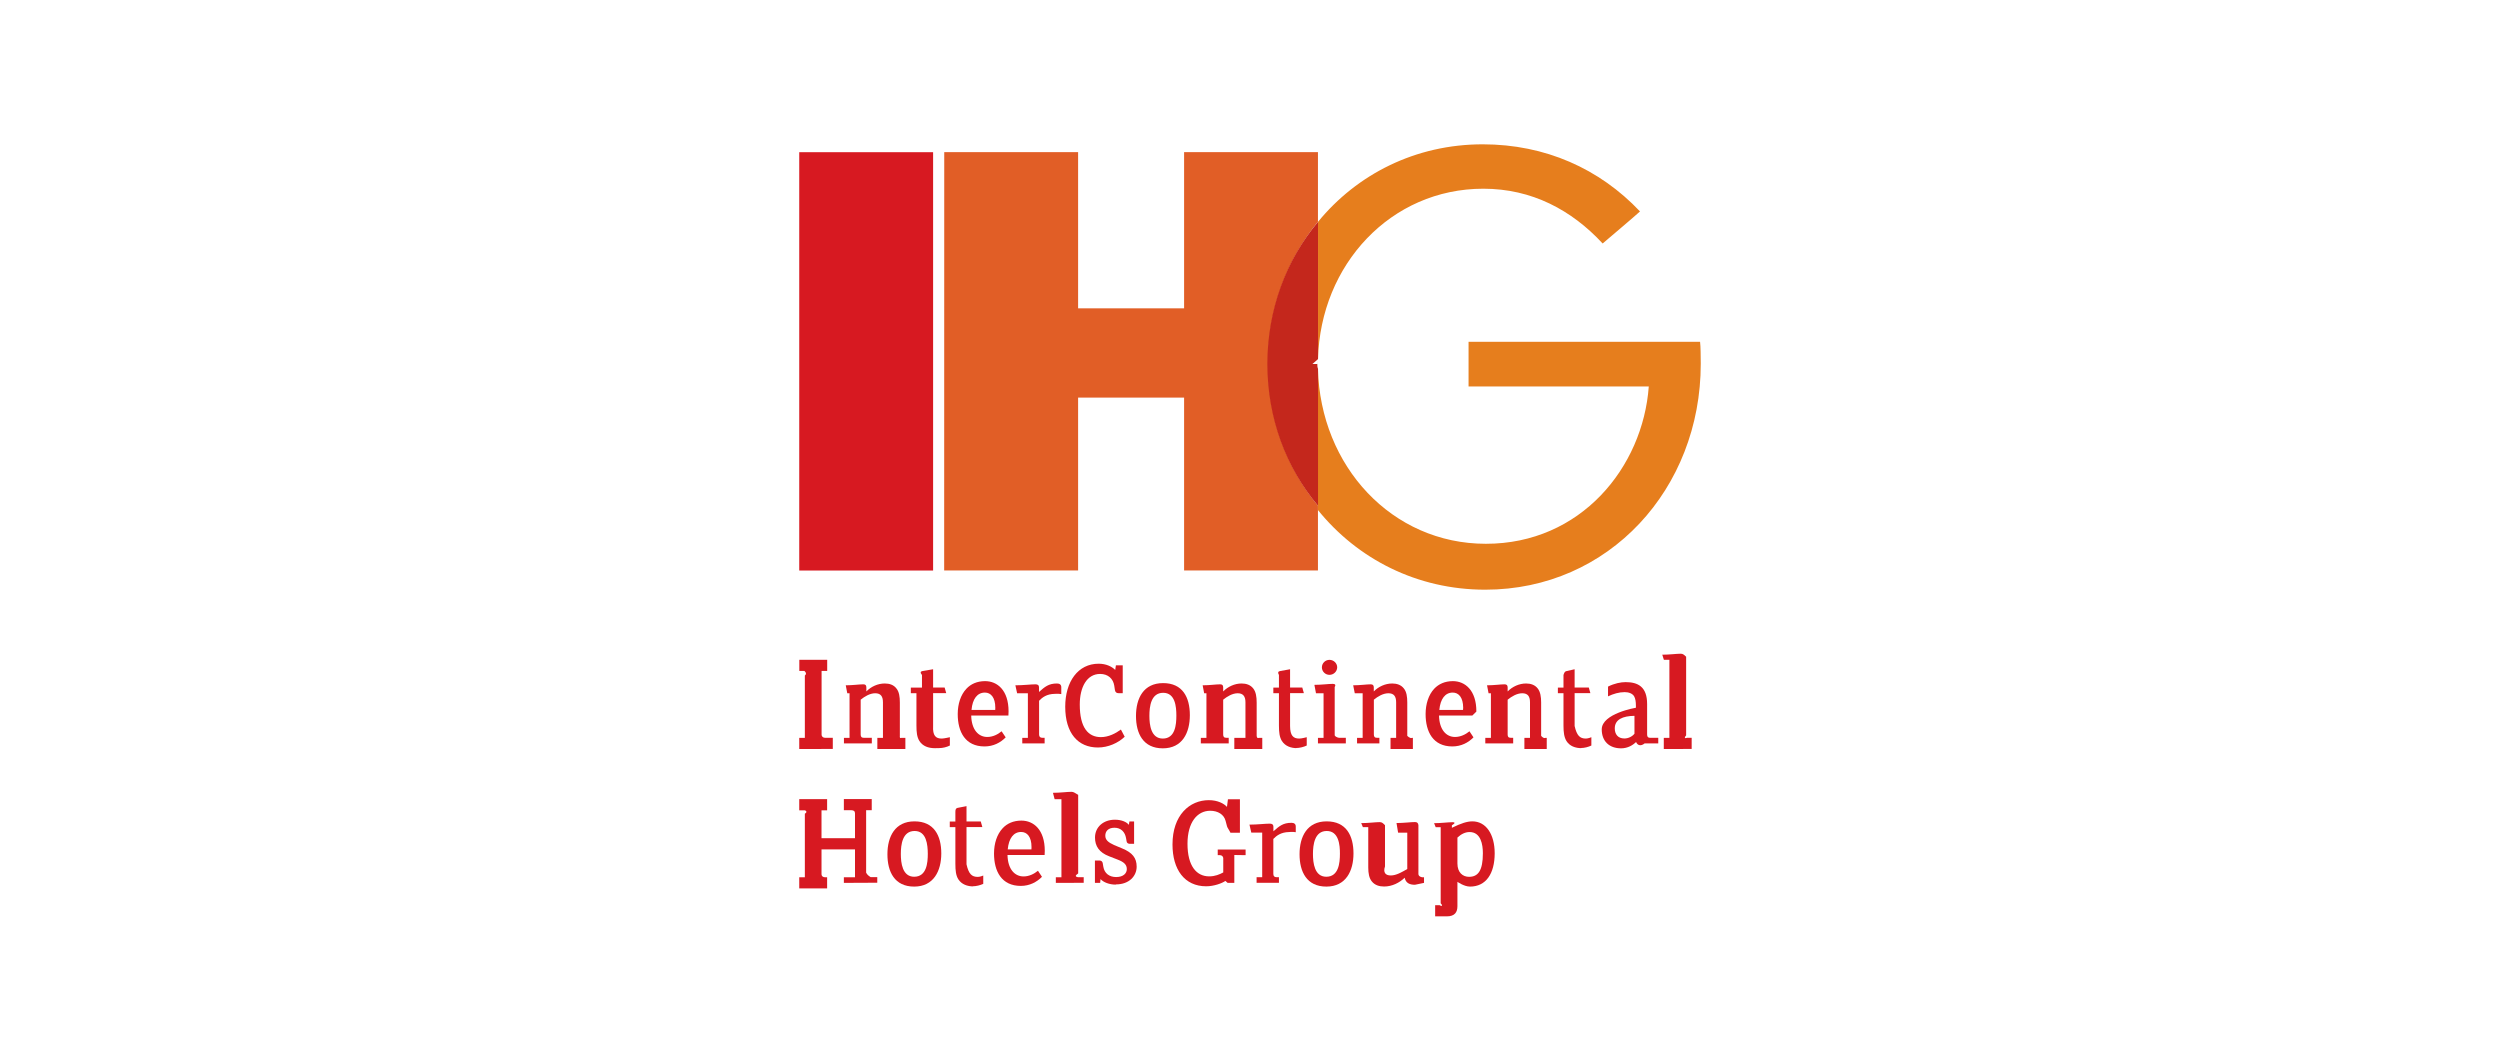 <svg xmlns="http://www.w3.org/2000/svg" xmlns:xlink="http://www.w3.org/1999/xlink" id="Capa_1" x="0px" y="0px" viewBox="0 0 330 140" style="enable-background:new 0 0 330 140;" xml:space="preserve"><style type="text/css">	.st0{fill:#DFE4EE;}	.st1{fill:#FFFFFF;}	.st2{fill:url(#SVGID_3_);}	.st3{fill:#00BFD8;}	.st4{fill:#333333;}	.st5{fill:#4396CE;}	.st6{fill:#ECEFF5;}	.st7{fill:#CE1126;}	.st8{fill:#006847;}	.st9{fill:#FCCA3E;stroke:#AA8C30;stroke-width:0.409;stroke-miterlimit:4.673;}	.st10{fill:#FCCA3E;stroke:#AA8C30;stroke-width:0.35;stroke-miterlimit:4.673;}	.st11{fill:#AA8C30;}	.st12{fill:#9CA168;}	.st13{fill:#717732;}	.st14{fill:#016848;}	.st15{fill:#CD202A;}	.st16{fill:#30C2DC;stroke:#0872A7;stroke-width:0.818;stroke-miterlimit:4.673;}	.st17{fill:#FFFFFF;stroke:#0872A7;stroke-width:1.601;stroke-miterlimit:4.673;}	.st18{fill:#F8C83C;}	.st19{fill:#F9AA51;stroke:#953220;stroke-width:0.7;stroke-linejoin:round;}	.st20{fill:#F9AA51;stroke:#953220;stroke-width:0.7;stroke-linecap:round;stroke-linejoin:round;}	.st21{fill:#953220;}	.st22{fill:#231F20;}	.st23{fill:#8CBEBF;stroke:#04534E;stroke-width:0.701;}	.st24{fill:#0C8489;}	.st25{fill:#04534E;}	.st26{fill:#8CBEBF;}	.st27{fill:#0C8489;stroke:#04534E;stroke-width:0.701;}	.st28{fill:#FCCA3E;stroke:#AA8C30;stroke-width:0.409;}	.st29{fill:#FCCA3E;stroke:#AA8C30;stroke-width:0.35;}	.st30{fill:url(#SVGID_4_);}	.st31{fill:url(#SVGID_9_);}	.st32{fill:#E92736;}	.st33{fill:#F7E204;}	.st34{fill:#FCCA3E;stroke:#AA8C30;stroke-width:0.409;stroke-miterlimit:4;}	.st35{fill:#FCCA3E;stroke:#AA8C30;stroke-width:0.35;stroke-miterlimit:4;}	.st36{fill:url(#SVGID_10_);}	.st37{fill:#A8AC71;}	.st38{fill:#F1A720;}	.st39{fill:#78732E;}	.st40{fill:#C6C7A6;}	.st41{fill:#1C242F;}	.st42{fill:#F8C83C;stroke:#977C2E;stroke-width:0.409;stroke-miterlimit:4.673;}	.st43{fill:#AF7029;}	.st44{fill:#816C2A;}	.st45{fill:#FCCA3D;}	.st46{fill:#6F5B24;}	.st47{fill:#404118;}	.st48{fill:none;stroke:#78732E;stroke-width:0.35;stroke-miterlimit:4.673;}	.st49{fill:#AB6D29;stroke:#4D2A15;stroke-width:0.511;}	.st50{fill:#4D2A15;}	.st51{fill:#D2A567;}	.st52{fill:#8F4620;}	.st53{fill:#AB6D29;}	.st54{fill:#202020;}	.st55{fill:#F8C83C;stroke:#977C2E;stroke-width:0.35;}	.st56{fill:#202220;}	.st57{fill:#4B4139;}	.st58{fill:#F8C83C;stroke:#977C2E;stroke-width:0.35;stroke-linecap:round;stroke-linejoin:round;}	.st59{fill:#904720;}	.st60{fill:#803F1D;}	.st61{fill:#B07229;}	.st62{fill:#5C3A1D;}	.st63{fill:#8B441F;}	.st64{fill:#8B441F;stroke:#5C3A1D;stroke-width:0.07;}	.st65{fill:#312317;}	.st66{fill:#1E2121;}	.st67{fill:#5C3818;}	.st68{fill:#171717;}	.st69{fill:#45392D;}	.st70{fill:#DBAD6C;}	.st71{fill:#874F20;}	.st72{fill:#B27129;}	.st73{fill:#6C3F18;}	.st74{fill:#F16E16;}	.st75{fill:#D5D3CA;}	.st76{fill:#6C4119;}	.st77{fill:#BF802D;}	.st78{fill:#F9C83A;stroke:#8F4620;stroke-width:0.481;}	.st79{fill:#FCF3D8;}	.st80{fill:#FDEAAF;}	.st81{fill:#513625;}	.st82{fill:#F9C83A;}	.st83{fill:#977C2E;}	.st84{fill:#DC1F2B;}	.st85{fill:#1B304F;}	.st86{fill:#4496CD;}	.st87{fill:#4496CE;}	.st88{fill:#4295CE;}	.st89{fill:#20BCC1;}	.st90{fill:#33AFC5;}	.st91{fill:#20BDC0;}	.st92{fill:#409ECB;}	.st93{fill:#21BDC1;}	.st94{fill:#39A7C8;}	.st95{fill:#2AB7C2;}	.st96{fill:#36A8C7;}	.st97{fill:#3CA4C9;}	.st98{fill:#1A1A1A;}	.st99{fill:#D2D9E7;}	.st100{fill:#1B639A;}	.st101{fill:#FFFFFF;stroke:#A2A2A3;stroke-miterlimit:10;}	.st102{fill:#A2A2A3;}	.st103{fill:#ACACAD;}	.st104{opacity:0.2;}	.st105{fill:#535354;}	.st106{opacity:0.3;}	.st107{fill:#4A506E;}	.st108{fill:#D40042;}	.st109{fill:#FF004F;}	.st110{fill:#FFBF00;}	.st111{fill:#FC0019;}	.st112{fill-rule:evenodd;clip-rule:evenodd;fill:#1762A9;}	.st113{fill-rule:evenodd;clip-rule:evenodd;fill:#FFFFFF;}	.st114{fill:#5C5353;}	.st115{fill:#BE2BBB;}	.st116{fill:url(#);}	.st117{fill:url(#SVGID_19_);}	.st118{fill:url(#SVGID_20_);}	.st119{fill:url(#SVGID_21_);}	.st120{fill:url(#SVGID_22_);}	.st121{fill:url(#SVGID_23_);}	.st122{fill:url(#SVGID_24_);}	.st123{fill:url(#SVGID_25_);}	.st124{fill:url(#SVGID_26_);}	.st125{fill:url(#SVGID_27_);}	.st126{fill:url(#SVGID_28_);}	.st127{fill:url(#SVGID_29_);}	.st128{fill:url(#SVGID_30_);}	.st129{fill:url(#SVGID_31_);}	.st130{fill:url(#SVGID_32_);}	.st131{fill:url(#SVGID_33_);}	.st132{fill:url(#SVGID_34_);}	.st133{fill:url(#SVGID_35_);}	.st134{fill:url(#SVGID_36_);}	.st135{fill:#BCBCB6;}	.st136{fill-rule:evenodd;clip-rule:evenodd;fill:#86494F;}	.st137{fill:#1A171B;}	.st138{fill:none;}	.st139{fill:#D71921;}	.st140{fill:#DC6132;}	.st141{fill:#E15E26;}	.st142{fill:#E67E1D;}	.st143{fill:#C4271C;}	.st144{fill-rule:evenodd;clip-rule:evenodd;}	.st145{fill-rule:evenodd;clip-rule:evenodd;fill:#E78B36;}	.st146{fill:#FFFF00;}	.st147{fill:#FF0000;}	.st148{fill-rule:evenodd;clip-rule:evenodd;fill:#DB812E;}	.st149{fill-rule:evenodd;clip-rule:evenodd;fill:#2B5692;}	.st150{fill-rule:evenodd;clip-rule:evenodd;fill:#FFF22D;}	.st151{fill-rule:evenodd;clip-rule:evenodd;fill:#CC2229;}	.st152{fill:#136CB5;}	.st153{fill:#91C95E;}	.st154{fill:#EA1D25;}	.st155{fill-rule:evenodd;clip-rule:evenodd;fill:#DCA53F;}	.st156{fill:#A7153D;}	.st157{fill:#E2A615;}	.st158{fill-rule:evenodd;clip-rule:evenodd;fill:#E2A615;}	.st159{fill-rule:evenodd;clip-rule:evenodd;fill:#EA1D25;}	.st160{fill-rule:evenodd;clip-rule:evenodd;fill:#082F67;}	.st161{fill-rule:evenodd;clip-rule:evenodd;fill:#70BC1F;}	.st162{fill:#082F67;}	.st163{fill:#FD3419;}	.st164{fill:#D7282F;}	.st165{fill:#53575A;}	.st166{fill:#736EF2;}	.st167{fill:#4F49F0;}	.st168{fill:#5852F1;}	.st169{fill:#5B56F1;}	.st170{fill:#5C57F1;}	.st171{fill:#5A55F1;}	.st172{fill:#4139F0;}</style><g>	<g>		<rect x="105.5" y="19.35" class="st138" width="117.81" height="101.61"></rect>		<path class="st139" d="M105.5,98.87V97.4h0.74v-8.23c0.37-0.29-0.07-0.61-0.07-0.61h-0.66v-1.47h3.68v1.47h-0.74v8.4   c0.01,0.3,0.21,0.42,0.46,0.43h1.02v1.47"></path>		<path class="st139" d="M115.81,98.87V97.4h0.74v-4.7c0-0.8-0.31-1.19-1.03-1.19c-0.68,0-1.4,0.43-1.91,0.85v4.59   c0,0.3,0.11,0.44,0.42,0.44h1.05v0.74h-3.68V97.4h0.74v-5.89h-0.3l-0.2-1.05c0.89,0,1.77-0.13,2.32-0.13c0.27,0,0.4,0.11,0.4,0.41   v0.53c0.62-0.64,1.51-1.05,2.43-1.05c0.61,0,1.17,0.17,1.54,0.66c0.36,0.44,0.45,1.1,0.45,1.85v4.4c0,0-0.06,0.39,0.19,0.27h0.54   v1.47"></path>		<path class="st139" d="M123.41,98.76c-0.88,0-1.61-0.27-2.05-0.95c-0.32-0.52-0.39-1.15-0.39-2.05v-4.26h-0.74v-0.74h1.47v-1.66   c-0.27-0.32-0.18-0.48,0.06-0.52l1.41-0.24v2.41h1.52l0.21,0.74h-1.73v4.34c-0.07,1.28,0.35,1.66,1.13,1.66   c0.32,0,1.08-0.18,1.08-0.18v1.1c-0.4,0.2-0.92,0.34-1.44,0.34"></path>		<path class="st139" d="M130.01,91.42c-1,0-1.64,0.82-1.77,2.29h3.13l0.01-0.29C131.38,92.06,130.79,91.42,130.01,91.42    M133.11,94.45h-4.91c0.04,1.88,0.96,2.83,2.12,2.83c0.74,0,1.4-0.34,1.89-0.75l0.54,0.8c-0.68,0.7-1.63,1.2-2.79,1.2   c-2.56,0-3.54-1.94-3.54-4.27c0-1.32,0.38-2.53,1.14-3.34c0.58-0.63,1.42-1.01,2.47-1.01c1.61,0,3.1,1.19,3.1,4   C133.12,94.07,133.12,94.29,133.11,94.45z"></path>		<path class="st139" d="M139.23,91.59c-1.07,0.01-1.66,0.48-2.07,0.91v4.45c0,0.3,0.15,0.44,0.43,0.44h0.3v0.74h-2.95V97.4h0.74   v-5.89h-1.42l-0.23-1.05c1.03,0,2.04-0.13,2.66-0.13c0.31,0,0.46,0.13,0.46,0.41v0.6c0.76-0.68,1.27-1.12,2.37-1.12   c0.33,0,0.57,0.14,0.57,0.49v0.91c-0.24-0.04-0.43-0.04-0.63-0.04"></path>		<path class="st139" d="M144.93,98.67c-2.63,0-4.32-1.88-4.32-5.38c0-3.33,1.7-5.68,4.41-5.68c0.98,0,1.74,0.37,2.19,0.82   l0.09-0.61h0.9v3.68h-0.54c-0.24,0-0.44-0.09-0.49-0.41l-0.09-0.59c-0.14-0.9-0.81-1.54-1.86-1.54c-1.77,0-2.69,1.76-2.69,4.04   c0,3.07,1.12,4.3,2.79,4.3c1.01,0,1.94-0.49,2.64-1l0.5,0.95C147.6,98.07,146.28,98.67,144.93,98.67"></path>		<path class="st139" d="M153.54,91.45c-1.62,0-1.82,1.82-1.82,3.04c0,1.18,0.2,3,1.77,3c1.63,0,1.79-1.81,1.79-3.04   C155.28,93.28,155.13,91.45,153.54,91.45 M153.49,98.78c-2.58,0-3.54-1.94-3.54-4.27c0-2.33,0.99-4.34,3.58-4.34   c2.58,0,3.53,1.88,3.53,4.23C157.06,96.73,156.07,98.78,153.49,98.78z"></path>		<path class="st139" d="M162.93,98.87V97.4h1.47v-4.7c0-0.8-0.32-1.19-1.03-1.19c-0.68,0-1.4,0.43-1.91,0.85v4.59   c0,0.3,0.11,0.44,0.42,0.44h0.31v0.74h-3.68V97.4h0.74v-5.89h-0.3l-0.2-1.05c0.89,0,1.77-0.13,2.31-0.13c0.27,0,0.4,0.11,0.4,0.41   v0.53c0.63-0.64,1.52-1.05,2.43-1.05c0.61,0,1.17,0.18,1.54,0.66c0.35,0.44,0.45,1.1,0.45,1.85v4.4c0,0,0.02,0.39,0.28,0.27h0.46   v1.47"></path>		<path class="st139" d="M171.26,98.76c-0.87,0-1.61-0.27-2.05-0.95c-0.32-0.52-0.39-1.15-0.39-2.05v-4.26h-0.74v-0.74h0.74v-1.66   c-0.18-0.32-0.1-0.48,0.14-0.52l1.33-0.24v2.41h1.61l0.21,0.74h-1.82v4.34c0.01,1.28,0.42,1.66,1.21,1.66   c0.32,0,0.99-0.18,0.99-0.18v1.1c-0.41,0.19-0.93,0.33-1.45,0.33"></path>		<path class="st139" d="M175.49,89.08c-0.55,0-1-0.44-1-0.99c0-0.55,0.45-0.99,1-0.99s1.02,0.44,1.02,0.99   C176.5,88.64,176.04,89.08,175.49,89.08 M173.97,98.13V97.4h0.74v-5.89h-1l-0.21-1.11c0.94,0,1.86-0.13,2.43-0.13   c0.29,0,0.43,0.13,0.25,0.41v6.39c0.18,0.3,0.6,0.32,0.6,0.32h0.87v0.74H173.97z"></path>		<path class="st139" d="M183.55,98.87V97.4h0.74v-4.7c0-0.8-0.31-1.19-1.03-1.19c-0.68,0-1.41,0.43-1.91,0.85v4.59   c0,0.3,0.11,0.44,0.42,0.44h0.31v0.74h-2.95V97.4h0.74v-5.89h-1.04l-0.21-1.05c0.89,0,1.78-0.13,2.31-0.13   c0.27,0,0.41,0.11,0.41,0.41v0.53c0.62-0.64,1.52-1.05,2.43-1.05c0.61,0,1.17,0.18,1.54,0.66c0.36,0.44,0.45,1.1,0.45,1.85v4.4   c0,0,0.37,0.39,0.62,0.27h0.12v1.47"></path>		<path class="st139" d="M191.76,91.42c-0.99,0-1.63,0.82-1.77,2.29h3.13l0.02-0.29C193.13,92.06,192.55,91.42,191.76,91.42    M194.35,94.45l-4.4,0c0.04,1.88,0.96,2.83,2.11,2.83c0.74,0,1.41-0.34,1.91-0.75l0.53,0.8c-0.68,0.7-1.63,1.2-2.79,1.2   c-2.55,0-3.53-1.94-3.53-4.27c0-1.32,0.38-2.53,1.13-3.34c0.59-0.63,1.42-1.01,2.47-1.01c1.6,0,3.11,1.2,3.1,4.02   C194.68,94.14,194.56,94.25,194.35,94.45z"></path>		<path class="st139" d="M201.22,98.87V97.4h0.74v-4.7c0-0.8-0.31-1.19-1.03-1.19c-0.69,0-1.41,0.43-1.92,0.85v4.59   c0,0.3,0.1,0.44,0.42,0.44h0.31v0.74h-3.68V97.4h0.74v-5.89h-0.31l-0.2-1.05c0.89,0,1.78-0.13,2.31-0.13   c0.27,0,0.41,0.11,0.41,0.41v0.53c0.63-0.64,1.52-1.05,2.43-1.05c0.61,0,1.17,0.18,1.54,0.66c0.35,0.44,0.45,1.1,0.45,1.85v4.4   c0,0,0.31,0.39,0.56,0.27h0.18v1.47"></path>		<path class="st139" d="M208.82,98.76c-0.88,0-1.62-0.27-2.05-0.95c-0.31-0.52-0.39-1.15-0.39-2.05v-4.26h-0.74v-0.74h0.74v-1.66   c0.1-0.32,0.18-0.48,0.41-0.52l1.06-0.24v2.41h1.87l0.21,0.74h-2.08v4.34c0.29,1.28,0.7,1.66,1.48,1.66   c0.32,0,0.73-0.18,0.73-0.18v1.1c-0.4,0.19-0.91,0.33-1.42,0.33"></path>		<path class="st139" d="M215.75,94.49c-1.55,0.02-2.6,0.48-2.6,1.66c0,0.74,0.39,1.33,1.27,1.33c0.53,0,1.05-0.27,1.33-0.63    M217.09,98.13c-0.52,0.42-0.95,0.25-1.13-0.19c-0.4,0.41-1.1,0.84-1.97,0.84c-1.57,0-2.56-0.94-2.56-2.5   c0-2.1,4.51-2.86,4.51-2.86v-0.24c0-0.58-0.07-0.97-0.23-1.26c-0.23-0.4-0.76-0.56-1.26-0.56c-0.73,0-1.52,0.23-2.19,0.56v-1.29   c0.85-0.43,1.7-0.59,2.32-0.59c1.62,0,2.84,0.6,2.84,2.89v4.03c0,0.31,0.13,0.43,0.39,0.43h1.08v0.74H217.09z"></path>		<path class="st139" d="M219.62,98.87V97.4h0.74V87.09h-0.73l-0.21-0.67c0.94,0,1.87-0.13,2.44-0.13c0.28,0,0.43,0.13,0.71,0.4   v10.38c-0.29,0.3-0.18,0.44,0.13,0.32h0.6v1.47"></path>		<path class="st139" d="M111.39,116.54v-0.74h1.47v-3.68h-4.42v3.25c0,0.3,0.21,0.43,0.48,0.43h0.26v1.47h-3.68v-1.47h0.74v-8.39   c0.46-0.28,0.01-0.45,0.01-0.45h-0.75v-1.47h3.68v1.47h-0.74v3.68h4.42v-3.27c0-0.28-0.15-0.42-0.48-0.42h-0.99v-1.47h3.68v1.47   h-0.74v8.24c0.15,0.3,0.35,0.43,0.59,0.59h0.88v0.74"></path>		<path class="st139" d="M120.73,109.69c-1.62,0-1.82,1.82-1.82,3.04c0,1.17,0.2,3,1.76,3c1.64,0,1.8-1.81,1.8-3.03   C122.46,111.52,122.31,109.69,120.73,109.69 M120.67,117.03c-2.58,0-3.53-1.94-3.53-4.27c0-2.33,1-4.34,3.57-4.34   c2.58,0,3.54,1.88,3.54,4.23C124.25,114.97,123.24,117.03,120.67,117.03z"></path>		<path class="st139" d="M128.55,117.01c-0.87,0-1.61-0.27-2.05-0.94c-0.32-0.51-0.39-1.16-0.39-2.05v-4.84h-0.74v-0.74l0.74,0   v-1.28c0-0.32,0.08-0.48,0.29-0.52l1.18-0.23v2.02h1.88l0.21,0.74h-2.09v4.92c0.29,1.29,0.7,1.66,1.49,1.66   c0.32,0,0.72-0.18,0.72-0.18v1.1c-0.4,0.18-0.91,0.32-1.44,0.32"></path>		<path class="st139" d="M134.79,109.82c-0.99,0-1.63,0.82-1.77,2.3h3.13l0.01-0.31C136.16,110.46,135.58,109.82,134.79,109.82    M137.89,112.86h-4.9c0.04,1.88,0.96,2.83,2.12,2.83c0.74,0,1.4-0.34,1.9-0.75l0.53,0.8c-0.68,0.69-1.63,1.2-2.79,1.2   c-2.55,0-3.54-1.94-3.54-4.27c0-1.32,0.38-2.53,1.14-3.34c0.58-0.63,1.42-1.01,2.47-1.01c1.61,0,3.09,1.19,3.09,4   C137.9,112.48,137.9,112.7,137.89,112.86z"></path>		<path class="st139" d="M139.37,116.54v-0.74h0.74v-10.31h-0.9l-0.22-0.84c0.94,0,1.86-0.13,2.44-0.13c0.29,0,0.43,0.13,0.89,0.4   v10.37c-0.46,0.3-0.36,0.44-0.04,0.5h0.77v0.74"></path>		<path class="st139" d="M147.28,116.77c-0.84,0-1.62-0.3-2.01-0.73l-0.05,0.5h-0.69v-2.95h0.62c0.21,0,0.38,0.14,0.41,0.35   l0.08,0.47c0.14,0.86,0.78,1.36,1.69,1.36c0.96,0,1.41-0.5,1.41-1.05c0-0.6-0.4-0.94-1.2-1.25l-1.13-0.44   c-1.32-0.5-1.87-1.35-1.87-2.47c0-1.4,1.11-2.36,2.63-2.36c0.9,0,1.57,0.32,1.84,0.68l0.07-0.45h0.62v2.95h-0.59   c-0.21,0-0.38-0.13-0.4-0.34l-0.07-0.4c-0.14-0.82-0.67-1.38-1.53-1.38c-0.8,0-1.21,0.44-1.21,1.05c0,0.55,0.38,0.88,1.15,1.23   l1.1,0.46c1.32,0.55,1.89,1.24,1.89,2.4c0,1.21-0.96,2.34-2.74,2.34"></path>		<path class="st139" d="M162.93,112.86v3.68h-0.88l-0.3-0.26c-0.44,0.32-1.53,0.71-2.53,0.71c-2.86,0-4.45-2.21-4.45-5.52   c0-3.87,2.25-5.85,4.8-5.85c1.17,0,2.01,0.46,2.39,0.89l0.13-1.01h1.58v4.42h-1.25c-0.2-0.42-0.38-0.61-0.45-0.84l-0.19-0.72   c-0.21-0.85-1.02-1.34-2.03-1.34c-1.69,0-3,1.49-3,4.36c0,2.96,1.21,4.3,2.86,4.3c0.78,0,1.38-0.26,1.86-0.52v-1.91   c-0.07-0.4-0.49-0.37-0.49-0.37h-0.24v-0.74h3.68v0.74"></path>		<path class="st139" d="M170.15,109.83c-1.07,0.02-1.66,0.49-2.07,0.91v4.61c0,0.3,0.14,0.44,0.43,0.44h0.31v0.74h-2.95v-0.74h0.74   v-5.89h-1.44l-0.24-1.05c1.04,0,2.06-0.13,2.69-0.13c0.31,0,0.47,0.13,0.47,0.41v0.6c0.77-0.68,1.27-1.12,2.38-1.12   c0.34,0,0.57,0.14,0.57,0.49v0.75c-0.22-0.04-0.41-0.04-0.6-0.04"></path>		<path class="st139" d="M175.13,109.69c-1.61,0-1.82,1.82-1.82,3.04c0,1.17,0.2,3,1.76,3c1.63,0,1.8-1.81,1.8-3.03   C176.88,111.52,176.71,109.69,175.13,109.69 M175.08,117.03c-2.58,0-3.54-1.94-3.54-4.27c0-2.33,1-4.34,3.58-4.34   s3.54,1.88,3.54,4.23C178.66,114.97,177.66,117.03,175.08,117.03z"></path>		<path class="st139" d="M186.77,116.79c-0.68,0-1.21-0.22-1.35-0.93c-0.69,0.66-1.65,1.16-2.72,1.16c-0.64,0-1.22-0.18-1.61-0.66   c-0.37-0.44-0.48-1.1-0.48-1.84v-5.34h-0.71l-0.22-0.53c0.96,0,1.88-0.13,2.44-0.13c0.29,0,0.43,0.13,0.7,0.41v5.44   c-0.27,0.8,0.05,1.19,0.77,1.19c0.7,0,1.44-0.43,2.17-0.85v-4.8h-1.21l-0.21-1.27c0.96,0,1.88-0.13,2.44-0.13   c0.28,0,0.42,0.13,0.45,0.41v6.33c-0.03,0.35,0.18,0.49,0.49,0.55h0.25v0.74"></path>		<path class="st139" d="M193.98,109.83c-0.55,0-1.09,0.25-1.6,0.73v3.42c0,1.2,0.71,1.76,1.53,1.76c1.19,0,1.83-0.8,1.83-3.11   C195.74,111.47,195.47,109.83,193.98,109.83 M194.04,117.03c-0.78,0-1.66-0.63-1.66-0.63v3.21c0,0.8-0.35,1.35-1.4,1.35h-1.54   v-1.47h0.6c0.3,0.19,0.45,0.06,0.13-0.25v-10.05h-0.66l-0.21-0.53c0.94,0,1.87-0.13,2.44-0.13c0.28,0,0.43,0.11-0.09,0.41v0.33   c1.22-0.6,2.02-0.85,2.7-0.85c1.8,0,2.95,1.69,2.95,4.23C197.29,115.33,196.15,117.03,194.04,117.03z"></path>		<path class="st140" d="M173.97,48.8v-1.4c0,0.21-0.01,0.43-0.01,0.65c-0.01,0.21,0.01,0.42,0.01,0.64"></path>		<path class="st141" d="M173.97,28.92v-8.84H156.3c0,0,0,15.78,0,20.62c-4.26,0-9.73,0-13.99,0c0-4.84,0-20.62,0-20.62h-17.67   l-0.01,55.22h17.68c0,0,0-17.48,0-22.82c4.26,0,9.73,0,13.99,0c0,5.34,0,22.82,0,22.82h17.67v-8.54   c-4.15-5.04-6.59-11.57-6.59-18.73c-0.01-7.15,2.44-13.69,6.59-18.76"></path>		<path class="st142" d="M195.8,24.91c-12.21,0-21.51,10.02-21.82,22.49V29.28c5.13-6.26,12.84-10.23,21.74-10.23   c8.25,0,15.43,3.22,20.76,8.86c-0.91,0.83-3.67,3.15-4.93,4.23C207.46,27.73,202.22,24.91,195.8,24.91 M224.41,45.12h-30.56v5.89   h23.79c-0.78,10.7-8.99,20.78-21.51,20.77c-12.4,0-21.85-10.24-22.16-23.09v18.64c5.21,6.44,13.05,10.51,22.08,10.51   c16.34,0,28.45-13.33,28.45-29.82C224.49,46.91,224.49,45.8,224.41,45.12z"></path>		<path class="st143" d="M173.24,48.05l0.74-0.65V29.28c-4.24,5.06-6.69,11.61-6.69,18.76s2.45,13.69,6.69,18.73V48.69   c-0.09-0.22-0.1-0.43-0.1-0.64"></path>		<rect x="105.5" y="20.09" class="st139" width="17.67" height="55.22"></rect>	</g></g></svg>